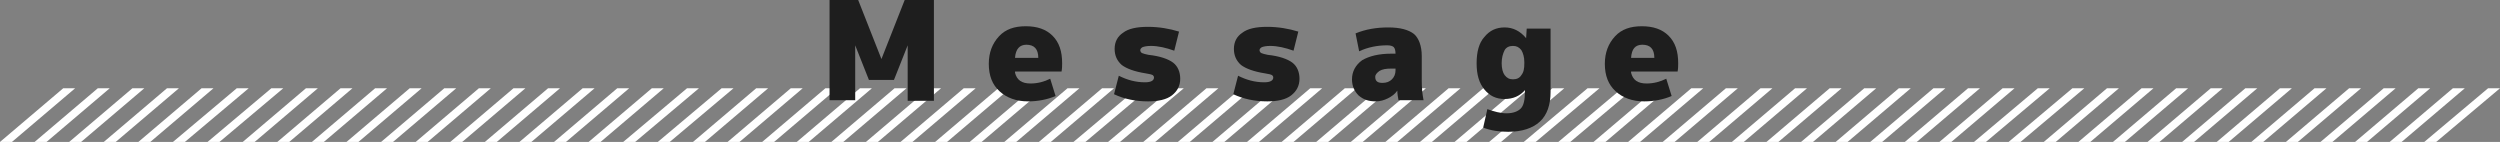<?xml version="1.0" encoding="utf-8"?>
<!-- Generator: Adobe Illustrator 17.1.0, SVG Export Plug-In . SVG Version: 6.00 Build 0)  -->
<!DOCTYPE svg PUBLIC "-//W3C//DTD SVG 1.1//EN" "http://www.w3.org/Graphics/SVG/1.1/DTD/svg11.dtd">
<svg version="1.1" id="レイヤー_1" xmlns:x="http://ns.adobe.com/Extensibility/1.0/" xmlns:i="http://ns.adobe.com/AdobeIllustrator/10.0/" xmlns:graph="http://ns.adobe.com/Graphs/1.0/"
	 xmlns="http://www.w3.org/2000/svg" xmlns:xlink="http://www.w3.org/1999/xlink" xmlns:a="http://ns.adobe.com/AdobeSVGViewerExtensions/3.0/"
	 x="0px" y="0px" width="419.2px" height="23.8px" viewBox="0 0 419.2 23.8" enable-background="new 0 0 419.2 23.8"
	 xml:space="preserve">
<rect x="0" y="0" width="419.2" height="23.8" fill="#808080" stroke="none"/>
<g>
	<polygon fill="#FFFFFF" points="2,23.8 0,23.8 10.6,14.8 12.6,14.8 	"/>
	<polygon fill="#FFFFFF" points="7.8,23.8 5.8,23.8 16.4,14.8 18.4,14.8 	"/>
	<polygon fill="#FFFFFF" points="13.6,23.8 11.6,23.8 22.2,14.8 24.2,14.8 	"/>
	<polygon fill="#FFFFFF" points="19.4,23.8 17.4,23.8 28,14.8 30,14.8 	"/>
	<polygon fill="#FFFFFF" points="25.2,23.8 23.2,23.8 33.8,14.8 35.8,14.8 	"/>
	<polygon fill="#FFFFFF" points="31,23.8 29,23.8 39.7,14.8 41.7,14.8 	"/>
	<polygon fill="#FFFFFF" points="36.8,23.8 34.8,23.8 45.5,14.8 47.5,14.8 	"/>
	<polygon fill="#FFFFFF" points="42.7,23.8 40.7,23.8 51.3,14.8 53.3,14.8 	"/>
	<polygon fill="#FFFFFF" points="48.5,23.8 46.5,23.8 57.1,14.8 59.1,14.8 	"/>
	<polygon fill="#FFFFFF" points="54.3,23.8 52.3,23.8 62.9,14.8 64.9,14.8 	"/>
	<polygon fill="#FFFFFF" points="60.1,23.8 58.1,23.8 68.7,14.8 70.7,14.8 	"/>
	<polygon fill="#FFFFFF" points="65.9,23.8 63.9,23.8 74.5,14.8 76.5,14.8 	"/>
	<polygon fill="#FFFFFF" points="71.7,23.8 69.7,23.8 80.3,14.8 82.3,14.8 	"/>
	<polygon fill="#FFFFFF" points="77.5,23.8 75.5,23.8 86.1,14.8 88.1,14.8 	"/>
	<polygon fill="#FFFFFF" points="83.3,23.8 81.3,23.8 91.9,14.8 93.9,14.8 	"/>
	<polygon fill="#FFFFFF" points="89.1,23.8 87.1,23.8 97.7,14.8 99.7,14.8 	"/>
	<polygon fill="#FFFFFF" points="94.9,23.8 92.9,23.8 103.5,14.8 105.5,14.8 	"/>
	<polygon fill="#FFFFFF" points="100.7,23.8 98.7,23.8 109.3,14.8 111.3,14.8 	"/>
	<polygon fill="#FFFFFF" points="106.5,23.8 104.5,23.8 115.2,14.8 117.2,14.8 	"/>
	<polygon fill="#FFFFFF" points="112.3,23.8 110.3,23.8 121,14.8 123,14.8 	"/>
	<polygon fill="#FFFFFF" points="118.2,23.8 116.2,23.8 126.8,14.8 128.8,14.8 	"/>
	<polygon fill="#FFFFFF" points="124,23.8 122,23.8 132.6,14.8 134.6,14.8 	"/>
	<polygon fill="#FFFFFF" points="129.8,23.8 127.8,23.8 138.4,14.8 140.4,14.8 	"/>
	<polygon fill="#FFFFFF" points="135.6,23.8 133.6,23.8 144.2,14.8 146.2,14.8 	"/>
	<polygon fill="#FFFFFF" points="141.4,23.8 139.4,23.8 150,14.8 152,14.8 	"/>
	<polygon fill="#FFFFFF" points="147.2,23.8 145.2,23.8 155.8,14.8 157.8,14.8 	"/>
	<polygon fill="#FFFFFF" points="153,23.8 151,23.8 161.6,14.8 163.6,14.8 	"/>
	<polygon fill="#FFFFFF" points="158.8,23.8 156.8,23.8 167.4,14.8 169.4,14.8 	"/>
	<polygon fill="#FFFFFF" points="164.6,23.8 162.6,23.8 173.2,14.8 175.2,14.8 	"/>
	<polygon fill="#FFFFFF" points="170.4,23.8 168.4,23.8 179,14.8 181,14.8 	"/>
	<polygon fill="#FFFFFF" points="176.2,23.8 174.2,23.8 184.8,14.8 186.8,14.8 	"/>
	<polygon fill="#FFFFFF" points="182,23.8 180,23.8 190.7,14.8 192.7,14.8 	"/>
	<polygon fill="#FFFFFF" points="187.8,23.8 185.8,23.8 196.5,14.8 198.5,14.8 	"/>
	<polygon fill="#FFFFFF" points="193.7,23.8 191.7,23.8 202.3,14.8 204.3,14.8 	"/>
	<polygon fill="#FFFFFF" points="199.5,23.8 197.5,23.8 208.1,14.8 210.1,14.8 	"/>
	<polygon fill="#FFFFFF" points="205.3,23.8 203.3,23.8 213.9,14.8 215.9,14.8 	"/>
	<polygon fill="#FFFFFF" points="211.1,23.8 209.1,23.8 219.7,14.8 221.7,14.8 	"/>
	<polygon fill="#FFFFFF" points="216.9,23.8 214.9,23.8 225.5,14.8 227.5,14.8 	"/>
	<polygon fill="#FFFFFF" points="222.7,23.8 220.7,23.8 231.3,14.8 233.3,14.8 	"/>
	<polygon fill="#FFFFFF" points="228.5,23.8 226.5,23.8 237.1,14.8 239.1,14.8 	"/>
	<polygon fill="#FFFFFF" points="234.3,23.8 232.3,23.8 242.9,14.8 244.9,14.8 	"/>
	<polygon fill="#FFFFFF" points="240.1,23.8 238.1,23.8 248.7,14.8 250.7,14.8 	"/>
	<polygon fill="#FFFFFF" points="245.9,23.8 243.9,23.8 254.5,14.8 256.5,14.8 	"/>
	<polygon fill="#FFFFFF" points="251.7,23.8 249.7,23.8 260.3,14.8 262.3,14.8 	"/>
	<polygon fill="#FFFFFF" points="257.5,23.8 255.5,23.8 266.2,14.8 268.2,14.8 	"/>
	<polygon fill="#FFFFFF" points="263.3,23.8 261.3,23.8 272,14.8 274,14.8 	"/>
	<polygon fill="#FFFFFF" points="269.2,23.8 267.2,23.8 277.8,14.8 279.8,14.8 	"/>
	<polygon fill="#FFFFFF" points="275,23.8 273,23.8 283.6,14.8 285.6,14.8 	"/>
	<polygon fill="#FFFFFF" points="280.8,23.8 278.8,23.8 289.4,14.8 291.4,14.8 	"/>
	<polygon fill="#FFFFFF" points="286.6,23.8 284.6,23.8 295.2,14.8 297.2,14.8 	"/>
	<polygon fill="#FFFFFF" points="292.4,23.8 290.4,23.8 301,14.8 303,14.8 	"/>
	<polygon fill="#FFFFFF" points="298.2,23.8 296.2,23.8 306.8,14.8 308.8,14.8 	"/>
	<polygon fill="#FFFFFF" points="304,23.8 302,23.8 312.6,14.8 314.6,14.8 	"/>
	<polygon fill="#FFFFFF" points="309.8,23.8 307.8,23.8 318.4,14.8 320.4,14.8 	"/>
	<polygon fill="#FFFFFF" points="315.6,23.8 313.6,23.8 324.2,14.8 326.2,14.8 	"/>
	<polygon fill="#FFFFFF" points="321.4,23.8 319.4,23.8 330,14.8 332,14.8 	"/>
	<polygon fill="#FFFFFF" points="327.2,23.8 325.2,23.8 335.8,14.8 337.8,14.8 	"/>
	<polygon fill="#FFFFFF" points="333,23.8 331,23.8 341.7,14.8 343.7,14.8 	"/>
	<polygon fill="#FFFFFF" points="338.8,23.8 336.8,23.8 347.5,14.8 349.5,14.8 	"/>
	<polygon fill="#FFFFFF" points="344.7,23.8 342.7,23.8 353.3,14.8 355.3,14.8 	"/>
	<polygon fill="#FFFFFF" points="350.5,23.8 348.5,23.8 359.1,14.8 361.1,14.8 	"/>
	<polygon fill="#FFFFFF" points="356.3,23.8 354.3,23.8 364.9,14.8 366.9,14.8 	"/>
	<polygon fill="#FFFFFF" points="362.1,23.8 360.1,23.8 370.7,14.8 372.7,14.8 	"/>
	<polygon fill="#FFFFFF" points="367.9,23.8 365.9,23.8 376.5,14.8 378.5,14.8 	"/>
	<polygon fill="#FFFFFF" points="373.7,23.8 371.7,23.8 382.3,14.8 384.3,14.8 	"/>
	<polygon fill="#FFFFFF" points="379.5,23.8 377.5,23.8 388.1,14.8 390.1,14.8 	"/>
	<polygon fill="#FFFFFF" points="385.3,23.8 383.3,23.8 393.9,14.8 395.9,14.8 	"/>
	<polygon fill="#FFFFFF" points="391.1,23.8 389.1,23.8 399.7,14.8 401.7,14.8 	"/>
	<polygon fill="#FFFFFF" points="396.9,23.8 394.9,23.8 405.5,14.8 407.5,14.8 	"/>
	<polygon fill="#FFFFFF" points="402.7,23.8 400.7,23.8 411.3,14.8 413.3,14.8 	"/>
	<polygon fill="#FFFFFF" points="408.5,23.8 406.5,23.8 417.2,14.8 419.2,14.8 	"/>
</g>
<g>
	<g>
		<path fill="#1E1E1E" d="M152.2,7.6L152.2,7.6l-2.3,5.8h-4.2l-2.3-5.8h0v9.2h-4.3V0h4.8l3.9,9.9h0l3.9-9.9h4.9v16.9h-4.4V7.6z"/>
		<path fill="#1E1E1E" d="M170.2,12.2c0.3,1.2,1.1,1.8,2.6,1.8c1.2,0,2.3-0.3,3.3-0.8l0.9,2.9c-1.4,0.6-3,0.9-4.6,0.9
			c-2,0-3.6-0.6-4.8-1.7s-1.8-2.6-1.8-4.6c0-1.9,0.6-3.4,1.7-4.6s2.6-1.7,4.5-1.7c1.9,0,3.4,0.5,4.5,1.6c1.1,1.1,1.6,2.6,1.6,4.6
			c0,0.4,0,0.9-0.1,1.4H170.2z M170.2,9.7h3.9c0-1.5-0.7-2.2-2-2.2C171,7.5,170.3,8.2,170.2,9.7z"/>
		<path fill="#1E1E1E" d="M196.9,8.5c-1.4-0.5-2.7-0.8-3.9-0.8c-0.7,0-1.1,0.1-1.4,0.2c-0.2,0.1-0.4,0.3-0.4,0.5
			c0,0.2,0.1,0.4,0.3,0.5c0.2,0.1,0.6,0.2,1.1,0.3c1.9,0.2,3.3,0.7,4.1,1.3s1.2,1.6,1.2,2.7c0,1.2-0.5,2.1-1.4,2.8s-2.3,1-4,1
			c-2.1,0-4-0.4-5.7-1.2l0.8-3.1c1.4,0.7,2.8,1.1,4.4,1.1c1,0,1.5-0.3,1.5-0.8c0-0.2-0.1-0.3-0.2-0.4c-0.2-0.1-0.5-0.2-1.2-0.3
			c-1.9-0.3-3.2-0.8-4-1.4c-0.8-0.7-1.2-1.6-1.2-2.7c0-1.2,0.5-2.1,1.4-2.7c0.9-0.7,2.3-1,4.2-1c1.8,0,3.6,0.3,5.2,0.8L196.9,8.5z"
			/>
		<path fill="#1E1E1E" d="M216.9,8.5c-1.4-0.5-2.7-0.8-3.9-0.8c-0.7,0-1.1,0.1-1.4,0.2c-0.2,0.1-0.4,0.3-0.4,0.5
			c0,0.2,0.1,0.4,0.3,0.5c0.2,0.1,0.6,0.2,1.1,0.3c1.9,0.2,3.3,0.7,4.1,1.3s1.2,1.6,1.2,2.7c0,1.2-0.5,2.1-1.4,2.8s-2.3,1-4,1
			c-2.1,0-4-0.4-5.7-1.2l0.8-3.1c1.4,0.7,2.8,1.1,4.4,1.1c1,0,1.5-0.3,1.5-0.8c0-0.2-0.1-0.3-0.2-0.4c-0.2-0.1-0.5-0.2-1.2-0.3
			c-1.9-0.3-3.2-0.8-4-1.4c-0.8-0.7-1.2-1.6-1.2-2.7c0-1.2,0.5-2.1,1.4-2.7c0.9-0.7,2.3-1,4.2-1c1.8,0,3.6,0.3,5.2,0.8L216.9,8.5z"
			/>
		<path fill="#1E1E1E" d="M233.3,9h0.7c0-0.5-0.1-0.9-0.3-1.1c-0.2-0.2-0.6-0.3-1.1-0.3c-1.6,0-3.2,0.3-4.7,1l-0.6-3
			c1.7-0.7,3.5-1,5.5-1c2,0,3.4,0.4,4.3,1.1c0.8,0.7,1.3,2,1.3,3.7v4.2c0,1.1,0.1,2.2,0.3,3.2h-4.2c-0.1-0.5-0.2-1.1-0.2-1.6h0
			c-0.4,0.6-1,1-1.6,1.3s-1.3,0.5-2,0.5c-1.2,0-2.1-0.3-2.9-1c-0.7-0.7-1.1-1.6-1.1-2.7c0-1.3,0.6-2.4,1.7-3.2
			C229.6,9.4,231.2,9,233.3,9z M230.6,12.9c0,0.7,0.4,1,1.2,1c0.7,0,1.2-0.2,1.6-0.6c0.4-0.4,0.6-0.9,0.6-1.5v-0.3h-0.7
			c-0.9,0-1.5,0.1-2,0.4C230.9,12.2,230.6,12.5,230.6,12.9z"/>
		<path fill="#1E1E1E" d="M255.8,15L255.8,15c-0.9,1.1-2.1,1.6-3.5,1.6c-1.4,0-2.5-0.5-3.4-1.6s-1.3-2.5-1.3-4.4
			c0-1.9,0.4-3.4,1.3-4.4c0.9-1.1,2-1.6,3.4-1.6c1.4,0,2.6,0.6,3.6,1.8h0l0.1-1.6h4v10.6c0,2.2-0.6,3.9-1.8,5
			c-1.2,1.1-3,1.7-5.3,1.7c-1.5,0-2.9-0.2-4.2-0.7l0.7-3.1c1.1,0.4,2.2,0.7,3.2,0.7c1.1,0,1.9-0.3,2.4-0.8c0.5-0.5,0.7-1.5,0.7-2.8
			V15z M251.8,10.6c0,0.9,0.2,1.6,0.5,2c0.4,0.5,0.8,0.7,1.4,0.7c0.6,0,1.1-0.2,1.4-0.7c0.4-0.5,0.5-1.1,0.5-2v-0.2
			c0-0.8-0.2-1.5-0.5-2c-0.4-0.5-0.8-0.7-1.4-0.7c-0.6,0-1.1,0.2-1.4,0.7C252,9,251.8,9.7,251.8,10.6z"/>
		<path fill="#1E1E1E" d="M273.5,12.2c0.3,1.2,1.1,1.8,2.6,1.8c1.2,0,2.3-0.3,3.3-0.8l0.9,2.9c-1.4,0.6-3,0.9-4.6,0.9
			c-2,0-3.6-0.6-4.8-1.7s-1.8-2.6-1.8-4.6c0-1.9,0.6-3.4,1.7-4.6s2.6-1.7,4.5-1.7c1.9,0,3.4,0.5,4.5,1.6c1.1,1.1,1.6,2.6,1.6,4.6
			c0,0.4,0,0.9-0.1,1.4H273.5z M273.5,9.7h3.9c0-1.5-0.7-2.2-2-2.2C274.2,7.5,273.6,8.2,273.5,9.7z"/>
	</g>
</g>
</svg>
